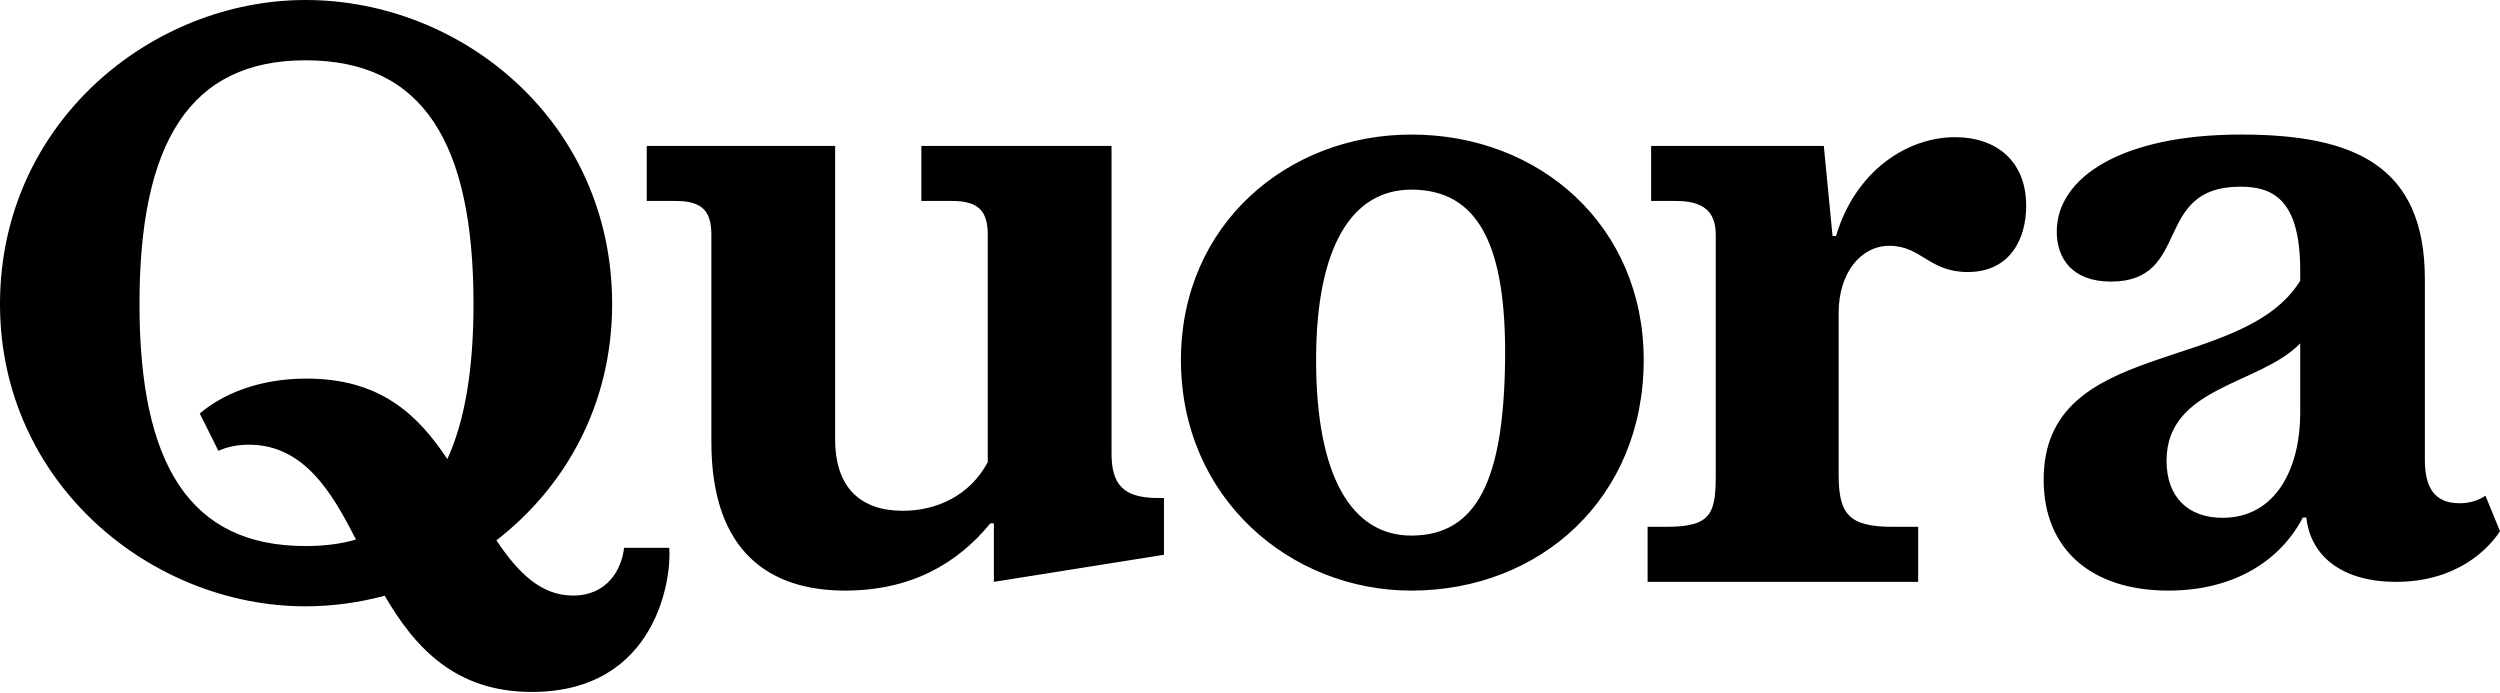 <svg xmlns="http://www.w3.org/2000/svg" width="512" height="142" viewBox="0 0 512 142" fill="none"><g clip-path="url(#clip0_1248_44)"><path d="M72.899 110.5C67.989 100.836 62.228 91.075 50.993 91.075C48.845 91.075 46.7 91.43 44.731 92.329L40.914 84.69C45.565 80.699 53.082 77.535 62.743 77.535C77.773 77.535 85.486 84.774 91.61 94.016C95.245 86.126 96.973 75.471 96.973 62.264C96.973 29.284 86.659 12.349 62.566 12.349C38.825 12.349 28.567 29.284 28.567 62.264C28.567 95.071 38.825 111.831 62.566 111.831C66.34 111.831 69.757 111.416 72.899 110.5ZM78.784 122.01C73.579 123.405 68.05 124.175 62.566 124.175C30.953 124.175 0 98.949 0 62.264C0 25.231 30.953 0 62.566 0C94.71 0 125.366 25.05 125.366 62.264C125.366 82.965 115.707 99.786 101.668 110.659C106.204 117.455 110.874 121.969 117.376 121.969C124.472 121.969 127.334 116.485 127.813 112.184H137.055C137.595 117.911 134.73 141.711 108.902 141.711C93.258 141.711 84.987 132.644 78.784 122.01ZM145.69 90.54V48.131C145.69 43.3 143.905 41.155 138.358 41.155H132.452V29.885H171.039V90.004C171.039 100.14 176.525 104.609 184.878 104.609C191.734 104.609 198.592 101.576 202.291 94.651V48.131C202.291 43.3 200.502 41.155 194.957 41.155H188.695V29.885H227.643V92.859C227.643 99.131 229.967 101.99 237.123 101.99H238.377V113.62L203.546 119.165V107.18H202.829C196.091 115.405 186.609 120.955 173.069 120.955C157.86 120.955 145.69 113.265 145.69 90.54ZM289.037 109.686C302.756 109.686 307.968 97.751 308.242 73.72C308.508 50.214 302.756 38.835 289.037 38.835C277.051 38.835 269.535 50.219 269.535 73.72C269.535 97.756 276.928 109.686 289.037 109.686ZM289.037 120.955C264.228 120.955 241.856 101.985 241.856 73.72C241.856 45.985 263.688 27.556 289.037 27.556C315.459 27.556 336.632 46.339 336.632 73.72C336.632 101.985 315.459 120.955 289.037 120.955ZM337.431 119.165V107.894H341.189C350.495 107.894 351.388 105.211 351.388 97.16V48.131C351.388 43.3 348.884 41.155 343.16 41.155H338.15V29.885H373.514L375.304 48.315H376.023C379.96 35.069 390.515 28.091 400.412 28.091C408.584 28.091 414.963 32.745 414.963 42.171C414.963 48.73 411.809 55.711 402.98 55.711C395.044 55.711 393.498 50.34 386.934 50.34C381.092 50.34 376.556 55.89 376.556 64.056V97.16C376.556 105.211 378.527 107.894 387.653 107.894H392.84V119.165H337.431ZM455.16 106.045C466.435 106.045 471.084 95.37 471.084 84.641V70.321C462.856 78.845 443.707 79.145 443.707 94.354C443.707 101.809 448.125 106.045 455.16 106.045ZM471.624 105.984C466.97 114.929 457.423 120.955 444.068 120.955C428.562 120.955 418.542 112.719 418.542 98.23C418.542 69.071 459.156 76.82 471.084 57.5V55.409C471.084 40.561 465.239 38.236 458.798 38.236C440.727 38.236 448.955 57.669 432.315 57.669C424.325 57.669 421.222 52.846 421.222 47.419C421.222 36.444 434.345 27.556 458.98 27.556C482.294 27.556 496.612 33.999 496.612 57.201V94.236C496.612 99.96 498.701 103.066 503.711 103.066C505.856 103.066 507.645 102.469 509.015 101.514L512 108.785C509.553 112.545 503.05 119.165 490.703 119.165C479.972 119.165 473.231 114.156 472.335 105.984H471.624Z" fill="black"></path></g><defs><clipPath id="clip0_1248_44"><rect width="512" height="142" fill="white"></rect></clipPath></defs></svg>